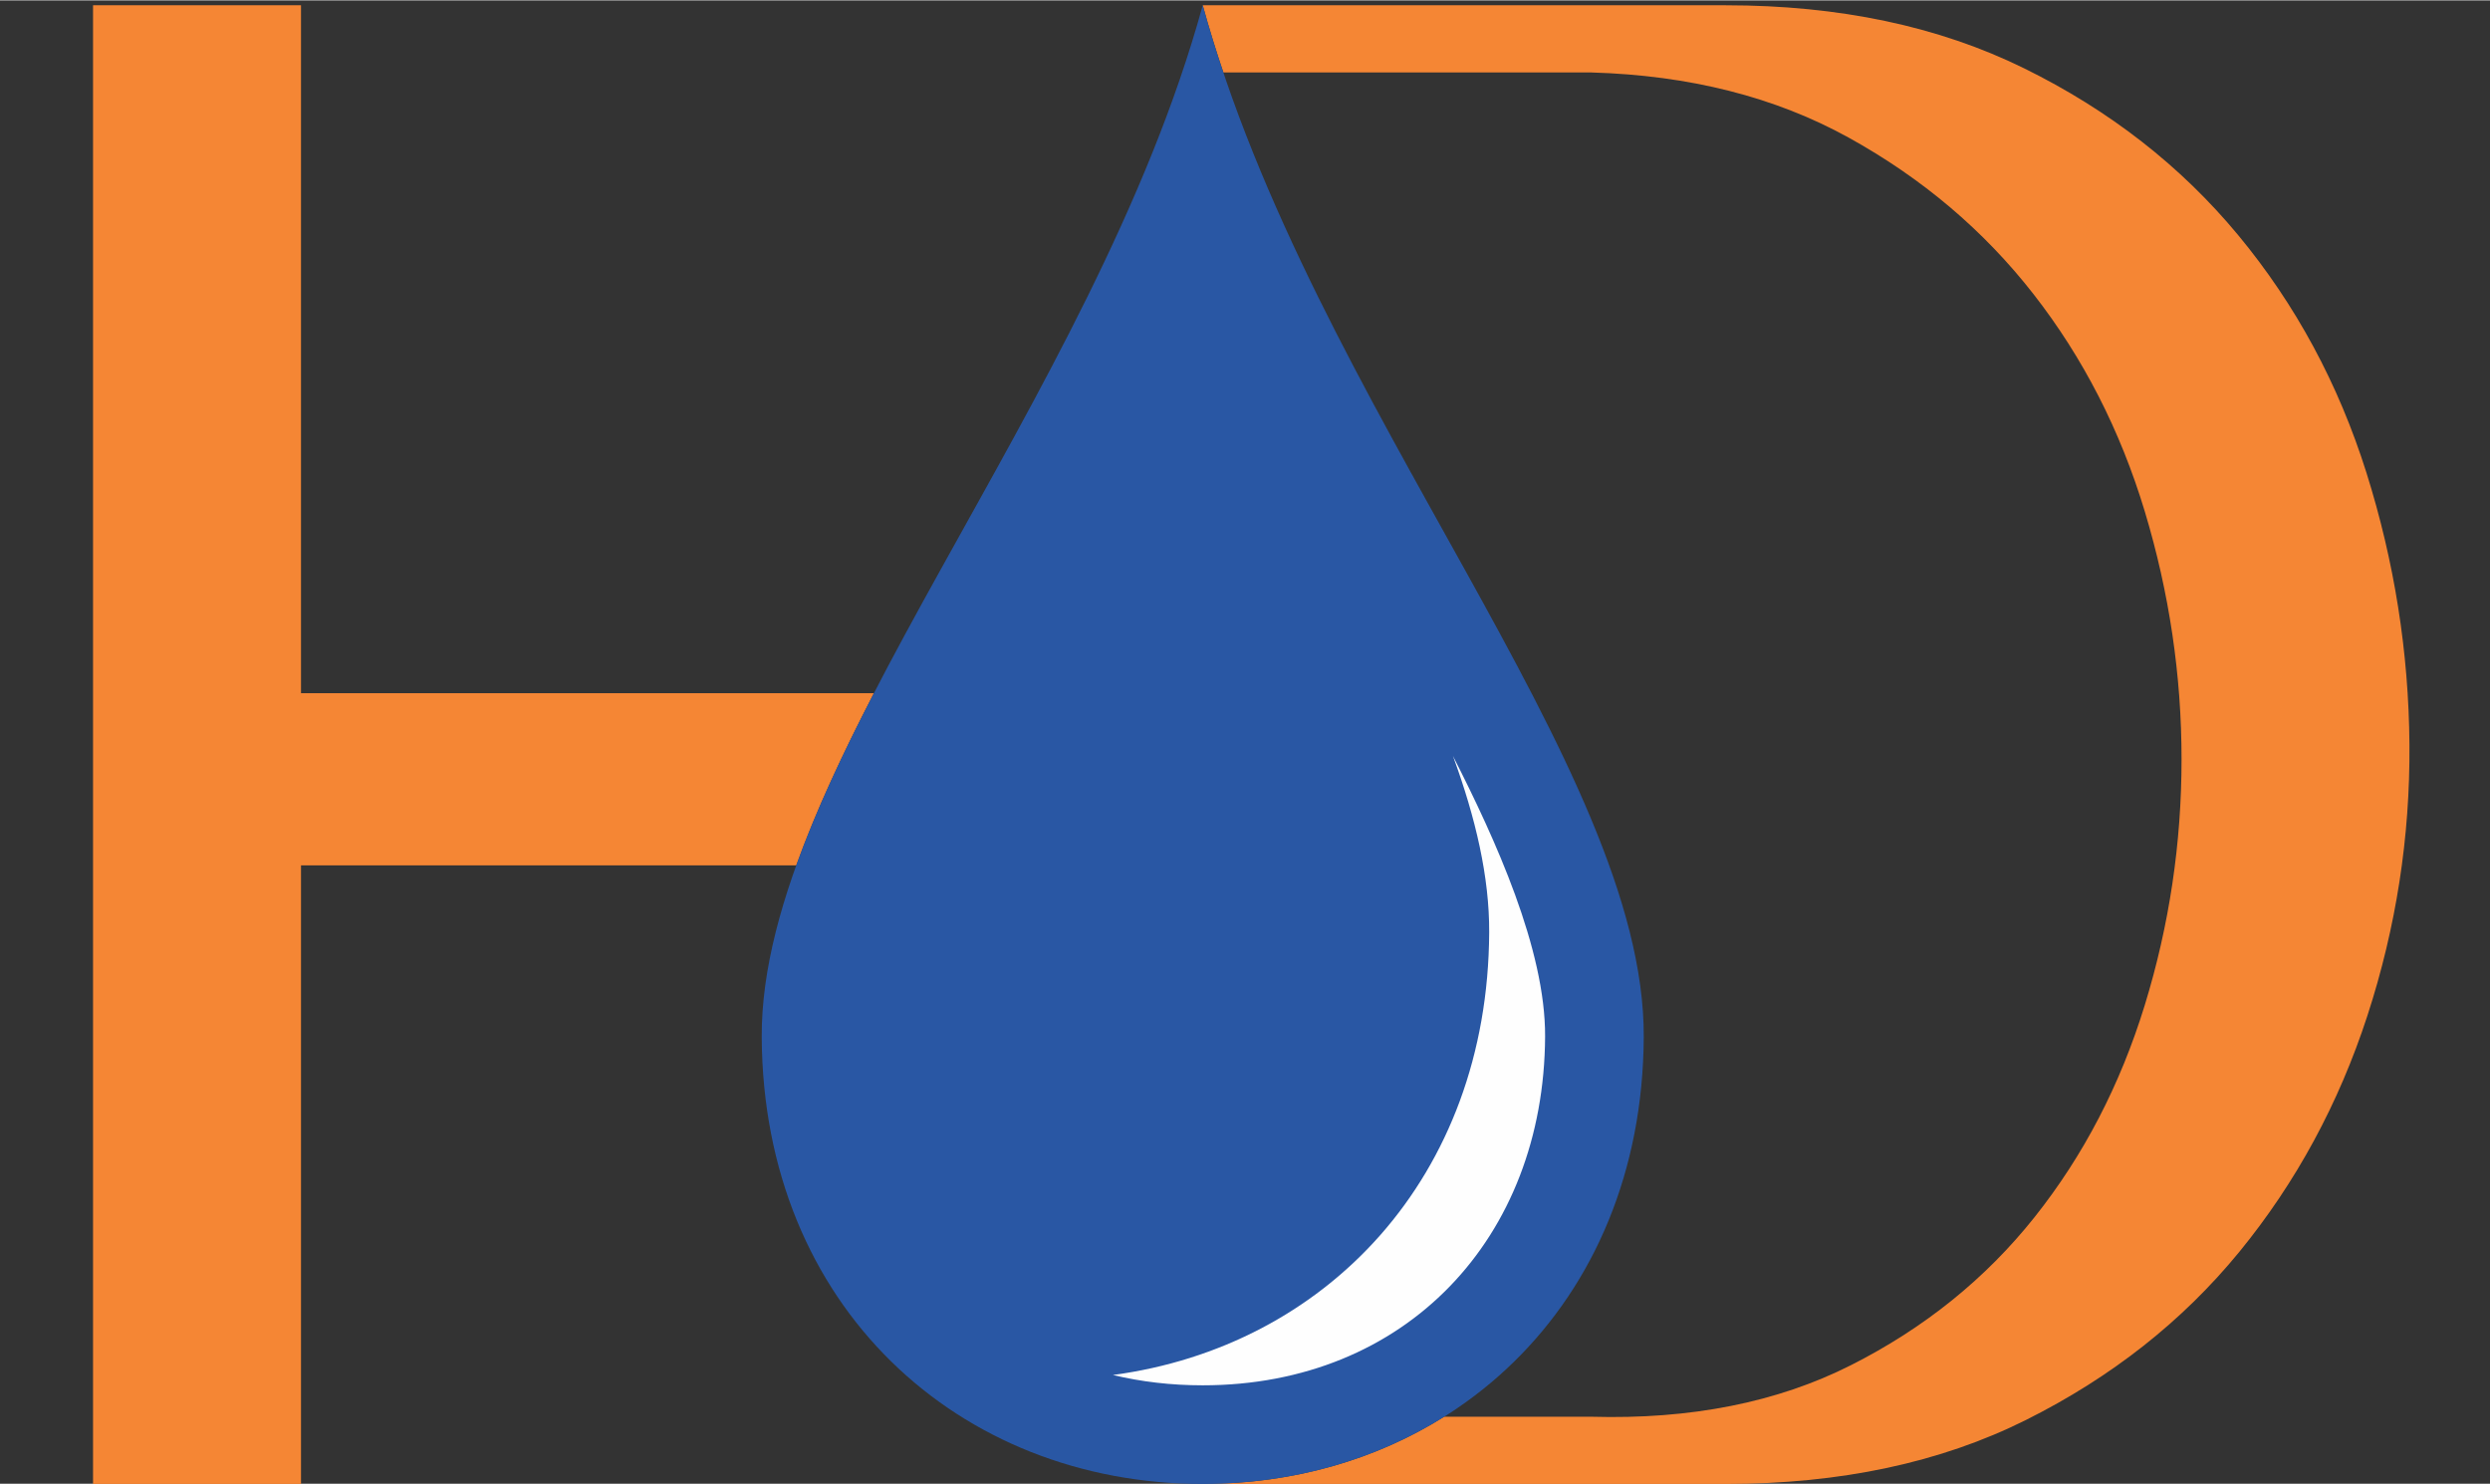 <?xml version="1.0" encoding="UTF-8"?>
<!DOCTYPE svg PUBLIC "-//W3C//DTD SVG 1.1//EN" "http://www.w3.org/Graphics/SVG/1.1/DTD/svg11.dtd">
<!-- Creator: CorelDRAW 2019 (64 Bit) -->
<svg xmlns="http://www.w3.org/2000/svg" xml:space="preserve" width="859px" height="512px" version="1.1" style="shape-rendering:geometricPrecision; text-rendering:geometricPrecision; image-rendering:optimizeQuality; fill-rule:evenodd; clip-rule:evenodd"
viewBox="0 0 859 511.74"
 xmlns:xlink="http://www.w3.org/1999/xlink">
 <rect x="0" y="0" width="859" height="511.74" fill="#333333" stroke="none"/>
 <defs>
  <style type="text/css">
   <![CDATA[
    .fil2 {fill:#FEFEFE}
    .fil0 {fill:#F58634;fill-rule:nonzero}
    .fil1 {fill:#2957A4;fill-rule:nonzero}
   ]]>
  </style>
 </defs>
 <g id="Camada_x0020_1">
  <g id="_2405021680224">
   <path class="fil0" d="M103.84 1.69l0 237.32 197.65 0c-10.68,20.64 -19.98,40.48 -26.79,59.4l-170.86 0 0 213.41 -71.74 0 0 -510.13 71.74 0zm445.13 23.18l-126.93 0c-2.59,-7.69 -4.99,-15.42 -7.12,-23.18l180.43 0c39.13,0 73.43,7.24 102.89,21.73 29.47,14.49 54.11,33.7 73.92,57.61 19.8,23.91 34.53,51.21 44.2,81.88 9.66,30.68 14.61,61.96 14.85,93.84 0.24,31.88 -4.59,63.04 -14.49,93.48 -9.91,30.43 -24.64,57.6 -44.2,81.52 -19.57,23.91 -44.08,43.23 -73.55,57.97 -29.47,14.73 -64.01,22.1 -103.62,22.1l-180.12 0c30.7,-0.06 59.17,-8.27 82.96,-23.19l50.78 0c34.3,0.97 64.13,-4.95 89.49,-17.75 25.36,-12.8 46.5,-29.83 63.41,-51.09 16.9,-21.25 29.58,-45.65 38.04,-73.19 8.45,-27.53 12.68,-55.79 12.68,-84.78 0,-28.98 -4.23,-57.48 -12.68,-85.5 -8.46,-28.02 -21.26,-53.02 -38.41,-75 -17.15,-21.98 -38.4,-39.97 -63.76,-53.98 -25.36,-14.01 -54.95,-21.5 -88.77,-22.47z"/>
   <g>
    <path class="fil1" d="M414.92 511.82c84.21,0 151.7,-61.29 152.14,-154.22 0.43,-92.93 -114.33,-218.36 -152.14,-355.91 -37.82,137.55 -152.58,262.98 -152.14,355.91 0.44,92.93 67.92,154.22 152.14,154.22z"/>
    <path class="fil2" d="M383.94 474.23c9.73,2.33 20.08,3.56 30.98,3.56 70.04,0 117.78,-50.8 118.11,-120.35 0.14,-30.08 -17.18,-68.12 -31.79,-96.77 7.88,21.51 12.59,41.84 12.5,60.81 -0.39,84.55 -56.3,142.91 -129.8,152.75z"/>
   </g>
  </g>
 </g>
</svg>
